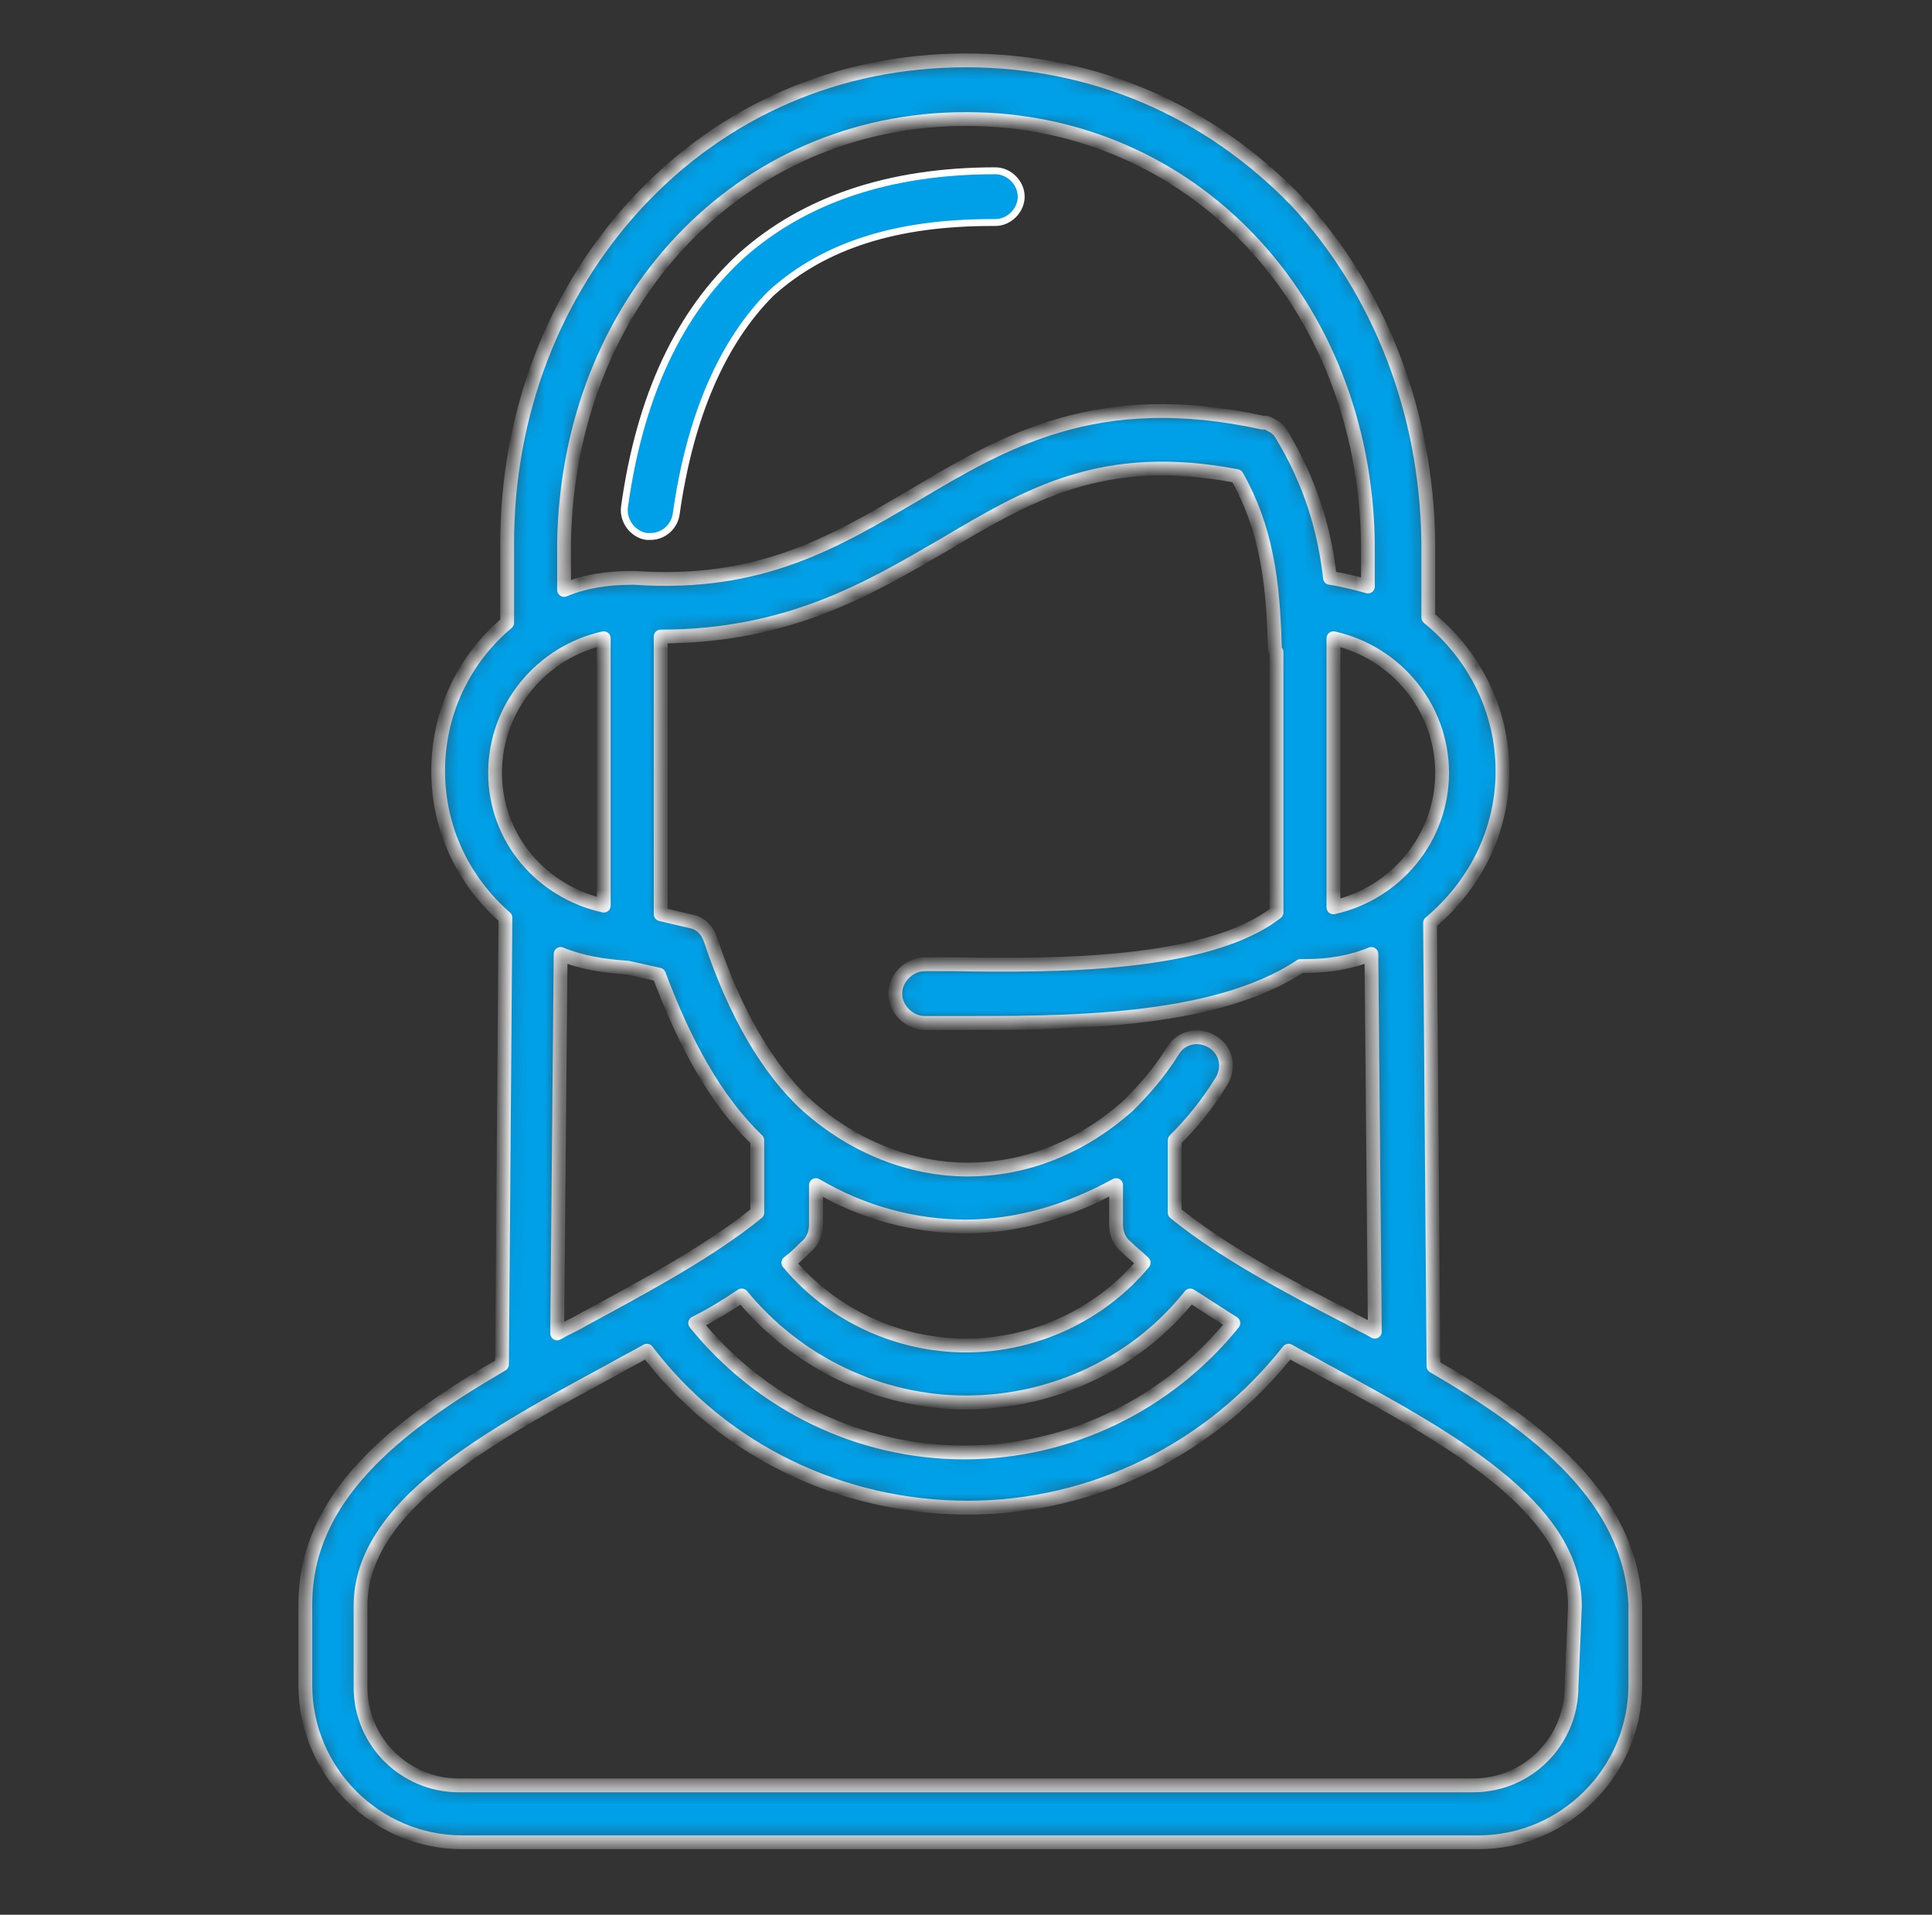<svg xmlns="http://www.w3.org/2000/svg" viewBox="0 0 112 111" style="enable-background:new 0 0 112 111" xml:space="preserve"><rect x="0" y="0" width="112" height="111" fill="#333333" stroke="none"/><defs><filter id="a" filterUnits="userSpaceOnUse" x="17.1" y="3.1" width="77.8" height="104.1"><feColorMatrix values="1 0 0 0 0 0 1 0 0 0 0 0 1 0 0 0 0 0 1 0"/></filter></defs><mask maskUnits="userSpaceOnUse" x="17.1" y="3.1" width="77.8" height="104.1" id="b"><path d="m83.1 79.2-.2-25.7c2.5-2.1 4.2-5.2 4.2-8.8 0-3.6-1.7-6.8-4.3-8.9v-4.4c-.1-7.5-2.8-14.5-7.6-19.7C70.1 6.4 63.4 3.5 56 3.5c-7.4 0-14.1 2.9-19.1 8.3-4.8 5.2-7.5 12.2-7.5 19.7v4.6c-2.5 2.1-4 5.2-4 8.6 0 3.4 1.5 6.4 3.9 8.5l-.2 25.9c-6.2 3.6-11.4 7.7-11.4 13.9v4.7c0 5 4.1 9.1 9.1 9.1h58.9c5 0 9.1-4.1 9.1-9.1V93c-.3-6.1-5.5-10.2-11.7-13.8zm.5-34.4c0 3.8-2.7 7-6.3 7.8V37c3.6.8 6.3 4 6.3 7.8zM43 75.1c3.2 3.9 8 6.2 13 6.2 5.1 0 9.9-2.3 13-6.2.8.5 1.7 1.1 2.5 1.6-3.8 4.7-9.5 7.5-15.6 7.5s-11.8-2.8-15.6-7.5c1-.5 1.8-1 2.7-1.6zm-9.2 1.4c-.5.3-1 .5-1.5.8l.2-22c1.2.5 2.5.7 3.9.8l1.8.4c1.5 4 3.3 7.3 5.7 9.6v4.2c-2.7 2.2-6.4 4.2-10.1 6.2zm31.5-4.2c.3.3.7.6 1 .9C63.8 76.2 60 78 56 78c-4 0-7.8-1.8-10.3-4.8.4-.3.7-.6 1-.9.4-.3.6-.8.6-1.3v-2.3c2.7 1.6 5.7 2.4 8.7 2.4 3 0 6-.9 8.7-2.4V71c0 .5.2 1 .6 1.3zm2.8-2v-4.2c1-1 1.9-2.1 2.7-3.4.5-.8.3-1.8-.5-2.3-.8-.5-1.8-.3-2.3.5-.8 1.3-1.7 2.3-2.6 3.2-2.7 2.4-5.9 3.7-9.3 3.7-3.3 0-6.6-1.3-9.3-3.7-2.3-2.1-4.2-5.4-5.6-9.6-.2-.6-.6-1-1.2-1.1l-1.7-.4V36.9c7.4 0 12.1-2.8 16.4-5.3 4.9-2.9 9.2-5.5 17-4 1.7 3 2.1 6.1 2.2 9.8 0 .1 0 .3.1.4v15.1c-4 3.1-12.8 3.1-18.7 3h-1.7c-.9 0-1.7.8-1.7 1.7s.8 1.7 1.7 1.7h1.7c6.1 0 15 .1 20.1-3.3h.3c1.3 0 2.6-.2 3.8-.7l.2 21.9c-.5-.3-1-.5-1.5-.8-3.7-1.9-7.4-3.9-10.1-6.1zM32.7 31.5c.2-14 10.2-24.6 23.3-24.6 13.1 0 23.1 10.6 23.3 24.6V34c-.7-.2-1.5-.4-2.2-.5-.3-2.7-1.1-5.5-2.8-8.3-.1-.2-.3-.4-.5-.5-.2-.1-.3-.2-.5-.2h-.1c-9.6-2.1-15 1.1-20.2 4.2-4.6 2.7-8.9 5.3-16.2 4.8h-.2c-1.4 0-2.7.2-3.9.7v-2.7zm-4 13.3c0-3.8 2.7-7 6.3-7.8v15.5c-3.6-.8-6.3-3.9-6.3-7.7zm62.4 53c0 3.1-2.5 5.7-5.7 5.7H26.6c-3.1 0-5.7-2.5-5.7-5.7v-4.7c0-5.8 7.4-9.8 14.6-13.7.7-.4 1.3-.7 2-1.1 4.4 5.8 11.3 9.1 18.6 9.1s14.1-3.4 18.6-9.1c.7.4 1.3.7 2 1.1 7.2 3.9 14.6 7.9 14.6 13.7l-.2 4.7z" style="fill:#fff;filter:url(#a)"/></mask><path d="m83.1 79.2-.2-25.7c2.5-2.1 4.2-5.2 4.2-8.8 0-3.6-1.7-6.8-4.3-8.9v-4.4c-.1-7.5-2.8-14.5-7.6-19.7C70.1 6.4 63.4 3.5 56 3.5c-7.4 0-14.1 2.9-19.1 8.3-4.8 5.2-7.5 12.2-7.5 19.7v4.6c-2.5 2.1-4 5.2-4 8.6 0 3.4 1.5 6.4 3.9 8.5l-.2 25.9c-6.2 3.6-11.4 7.7-11.4 13.9v4.7c0 5 4.1 9.1 9.1 9.1h58.9c5 0 9.1-4.1 9.1-9.1V93c-.3-6.1-5.5-10.2-11.7-13.8zm.5-34.4c0 3.8-2.7 7-6.3 7.8V37c3.6.8 6.3 4 6.3 7.8zM43 75.1c3.2 3.9 8 6.2 13 6.2 5.1 0 9.9-2.3 13-6.2.8.5 1.7 1.1 2.5 1.6-3.8 4.7-9.5 7.5-15.6 7.5s-11.8-2.8-15.6-7.5c1-.5 1.8-1 2.7-1.6zm-9.2 1.4c-.5.3-1 .5-1.5.8l.2-22c1.2.5 2.5.7 3.9.8l1.8.4c1.5 4 3.3 7.3 5.7 9.6v4.2c-2.7 2.2-6.4 4.2-10.1 6.2zm31.5-4.2c.3.3.7.6 1 .9C63.8 76.2 60 78 56 78c-4 0-7.8-1.8-10.3-4.8.4-.3.7-.6 1-.9.4-.3.6-.8.6-1.3v-2.3c2.7 1.6 5.7 2.4 8.7 2.4 3 0 6-.9 8.7-2.4V71c0 .5.2 1 .6 1.3zm2.8-2v-4.2c1-1 1.9-2.1 2.7-3.4.5-.8.3-1.8-.5-2.3-.8-.5-1.8-.3-2.3.5-.8 1.3-1.7 2.3-2.6 3.2-2.7 2.4-5.9 3.7-9.3 3.7-3.3 0-6.6-1.3-9.3-3.7-2.3-2.1-4.2-5.4-5.6-9.6-.2-.6-.6-1-1.2-1.1l-1.7-.4V36.9c7.4 0 12.1-2.8 16.4-5.3 4.9-2.9 9.2-5.5 17-4 1.7 3 2.1 6.1 2.2 9.8 0 .1 0 .3.1.4v15.1c-4 3.1-12.8 3.1-18.7 3h-1.7c-.9 0-1.7.8-1.7 1.7s.8 1.7 1.7 1.7h1.7c6.1 0 15 .1 20.1-3.3h.3c1.3 0 2.6-.2 3.8-.7l.2 21.9c-.5-.3-1-.5-1.5-.8-3.7-1.9-7.4-3.9-10.1-6.1zM32.7 31.5c.2-14 10.2-24.6 23.3-24.6 13.1 0 23.1 10.6 23.3 24.6V34c-.7-.2-1.5-.4-2.2-.5-.3-2.7-1.1-5.5-2.8-8.3-.1-.2-.3-.4-.5-.5-.2-.1-.3-.2-.5-.2h-.1c-9.6-2.1-15 1.1-20.2 4.2-4.6 2.7-8.9 5.3-16.2 4.8h-.2c-1.4 0-2.7.2-3.9.7v-2.7zm-4 13.3c0-3.8 2.7-7 6.3-7.8v15.5c-3.6-.8-6.3-3.9-6.3-7.7zm62.4 53c0 3.1-2.5 5.7-5.7 5.7H26.6c-3.1 0-5.7-2.5-5.7-5.7v-4.7c0-5.8 7.4-9.8 14.6-13.7.7-.4 1.3-.7 2-1.1 4.4 5.8 11.3 9.1 18.6 9.1s14.1-3.4 18.6-9.1c.7.4 1.3.7 2 1.1 7.2 3.9 14.6 7.9 14.6 13.7l-.2 4.7z" style="mask:url(#b);fill:#00a0e8;stroke:#fff;stroke-width:.8;stroke-linejoin:round"/><path d="M39.2 29.8c-.1.7-.7 1.3-1.5 1.3h-.2c-.8-.1-1.4-.9-1.3-1.7.9-6.5 3.2-11.3 6.8-14.6 3.6-3.2 8.5-4.9 14.7-4.9.8 0 1.5.7 1.5 1.5s-.7 1.5-1.5 1.5h-.2c-5.5 0-9.7 1.3-12.8 4.1-2.8 2.8-4.7 7.1-5.5 12.8z" style="fill:#00a0e8;stroke:#fff;stroke-width:.4;stroke-linejoin:round"/></svg>